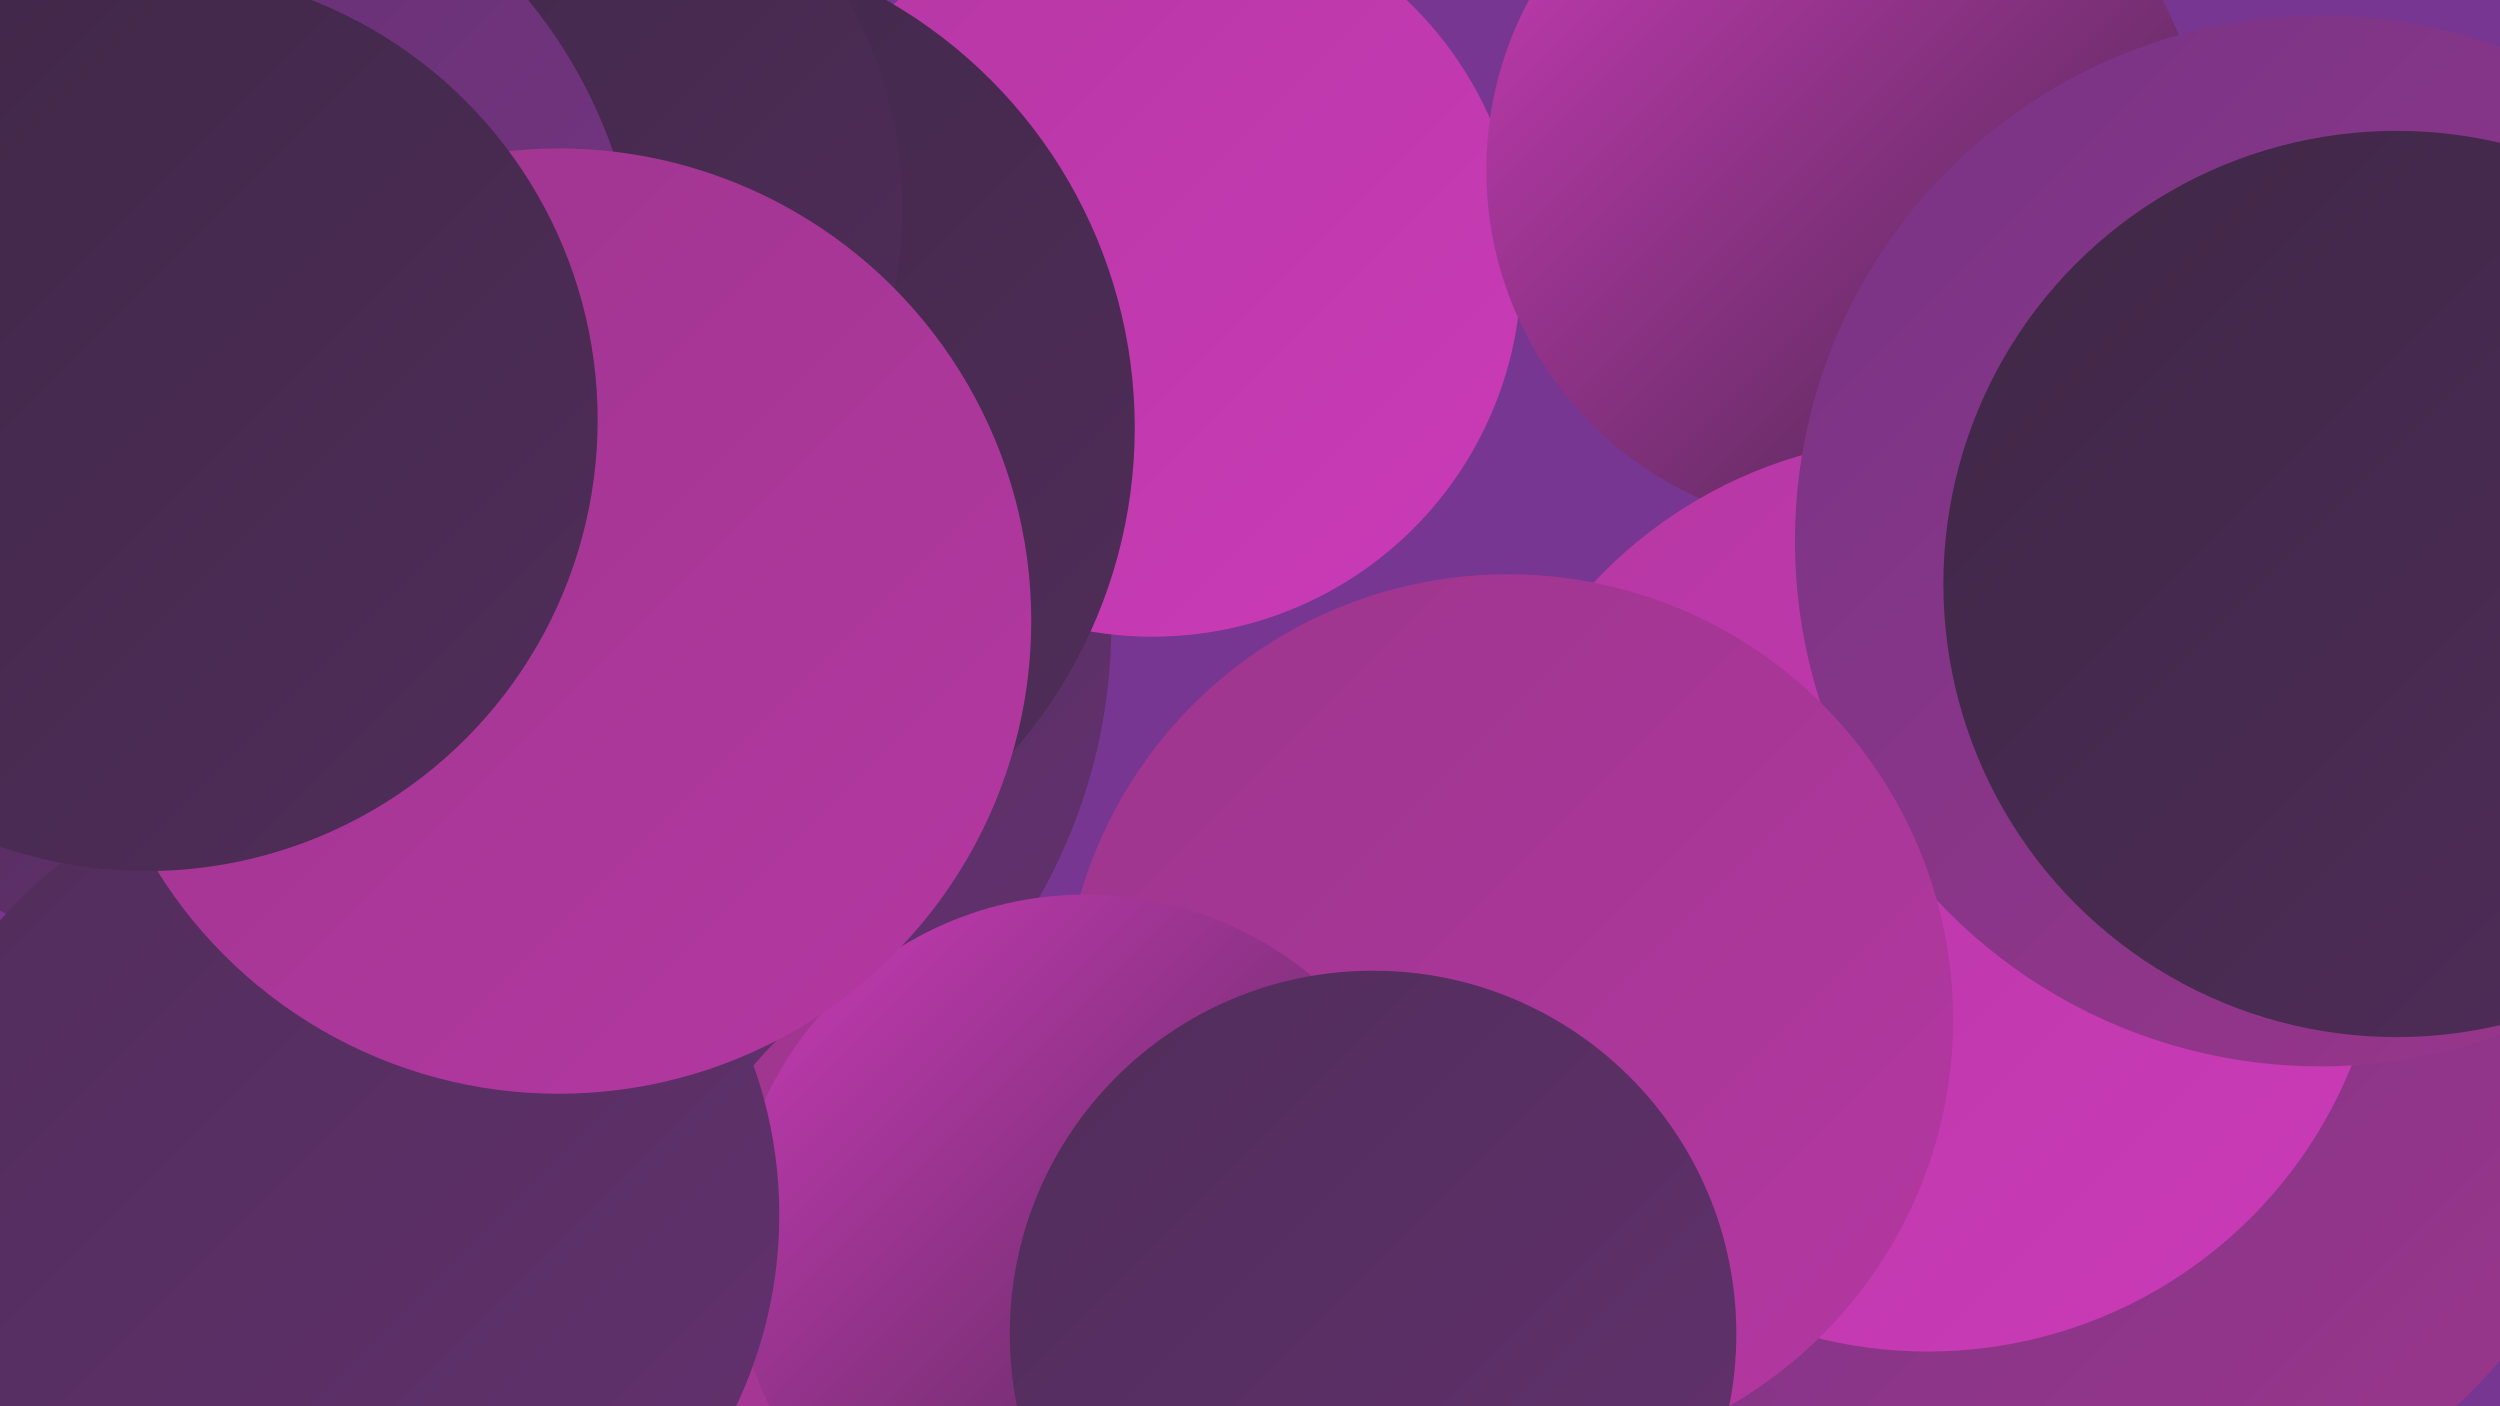 <?xml version="1.0" encoding="UTF-8"?><svg width="1280" height="720" xmlns="http://www.w3.org/2000/svg"><defs><linearGradient id="grad0" x1="0%" y1="0%" x2="100%" y2="100%"><stop offset="0%" style="stop-color:#3f2746;stop-opacity:1" /><stop offset="100%" style="stop-color:#502d5a;stop-opacity:1" /></linearGradient><linearGradient id="grad1" x1="0%" y1="0%" x2="100%" y2="100%"><stop offset="0%" style="stop-color:#502d5a;stop-opacity:1" /><stop offset="100%" style="stop-color:#63316f;stop-opacity:1" /></linearGradient><linearGradient id="grad2" x1="0%" y1="0%" x2="100%" y2="100%"><stop offset="0%" style="stop-color:#63316f;stop-opacity:1" /><stop offset="100%" style="stop-color:#773485;stop-opacity:1" /></linearGradient><linearGradient id="grad3" x1="0%" y1="0%" x2="100%" y2="100%"><stop offset="0%" style="stop-color:#773485;stop-opacity:1" /><stop offset="100%" style="stop-color:#9c368c;stop-opacity:1" /></linearGradient><linearGradient id="grad4" x1="0%" y1="0%" x2="100%" y2="100%"><stop offset="0%" style="stop-color:#9c368c;stop-opacity:1" /><stop offset="100%" style="stop-color:#b537a3;stop-opacity:1" /></linearGradient><linearGradient id="grad5" x1="0%" y1="0%" x2="100%" y2="100%"><stop offset="0%" style="stop-color:#b537a3;stop-opacity:1" /><stop offset="100%" style="stop-color:#cb3bb8;stop-opacity:1" /></linearGradient><linearGradient id="grad6" x1="0%" y1="0%" x2="100%" y2="100%"><stop offset="0%" style="stop-color:#cb3bb8;stop-opacity:1" /><stop offset="100%" style="stop-color:#3f2746;stop-opacity:1" /></linearGradient></defs><rect width="1280" height="720" fill="#773691" /><circle cx="990" cy="662" r="243" fill="url(#grad3)" /><circle cx="127" cy="219" r="278" fill="url(#grad1)" /><circle cx="287" cy="320" r="282" fill="url(#grad1)" /><circle cx="590" cy="137" r="189" fill="url(#grad5)" /><circle cx="1087" cy="533" r="253" fill="url(#grad3)" /><circle cx="945" cy="87" r="184" fill="url(#grad6)" /><circle cx="987" cy="458" r="234" fill="url(#grad5)" /><circle cx="131" cy="13" r="226" fill="url(#grad4)" /><circle cx="1188" cy="277" r="269" fill="url(#grad3)" /><circle cx="540" cy="676" r="202" fill="url(#grad4)" /><circle cx="329" cy="219" r="252" fill="url(#grad0)" /><circle cx="772" cy="522" r="228" fill="url(#grad4)" /><circle cx="246" cy="106" r="216" fill="url(#grad0)" /><circle cx="556" cy="639" r="181" fill="url(#grad6)" /><circle cx="1227" cy="299" r="232" fill="url(#grad0)" /><circle cx="703" cy="683" r="186" fill="url(#grad1)" /><circle cx="74" cy="161" r="254" fill="url(#grad2)" /><circle cx="171" cy="622" r="228" fill="url(#grad1)" /><circle cx="286" cy="318" r="242" fill="url(#grad4)" /><circle cx="75" cy="215" r="231" fill="url(#grad0)" /></svg>